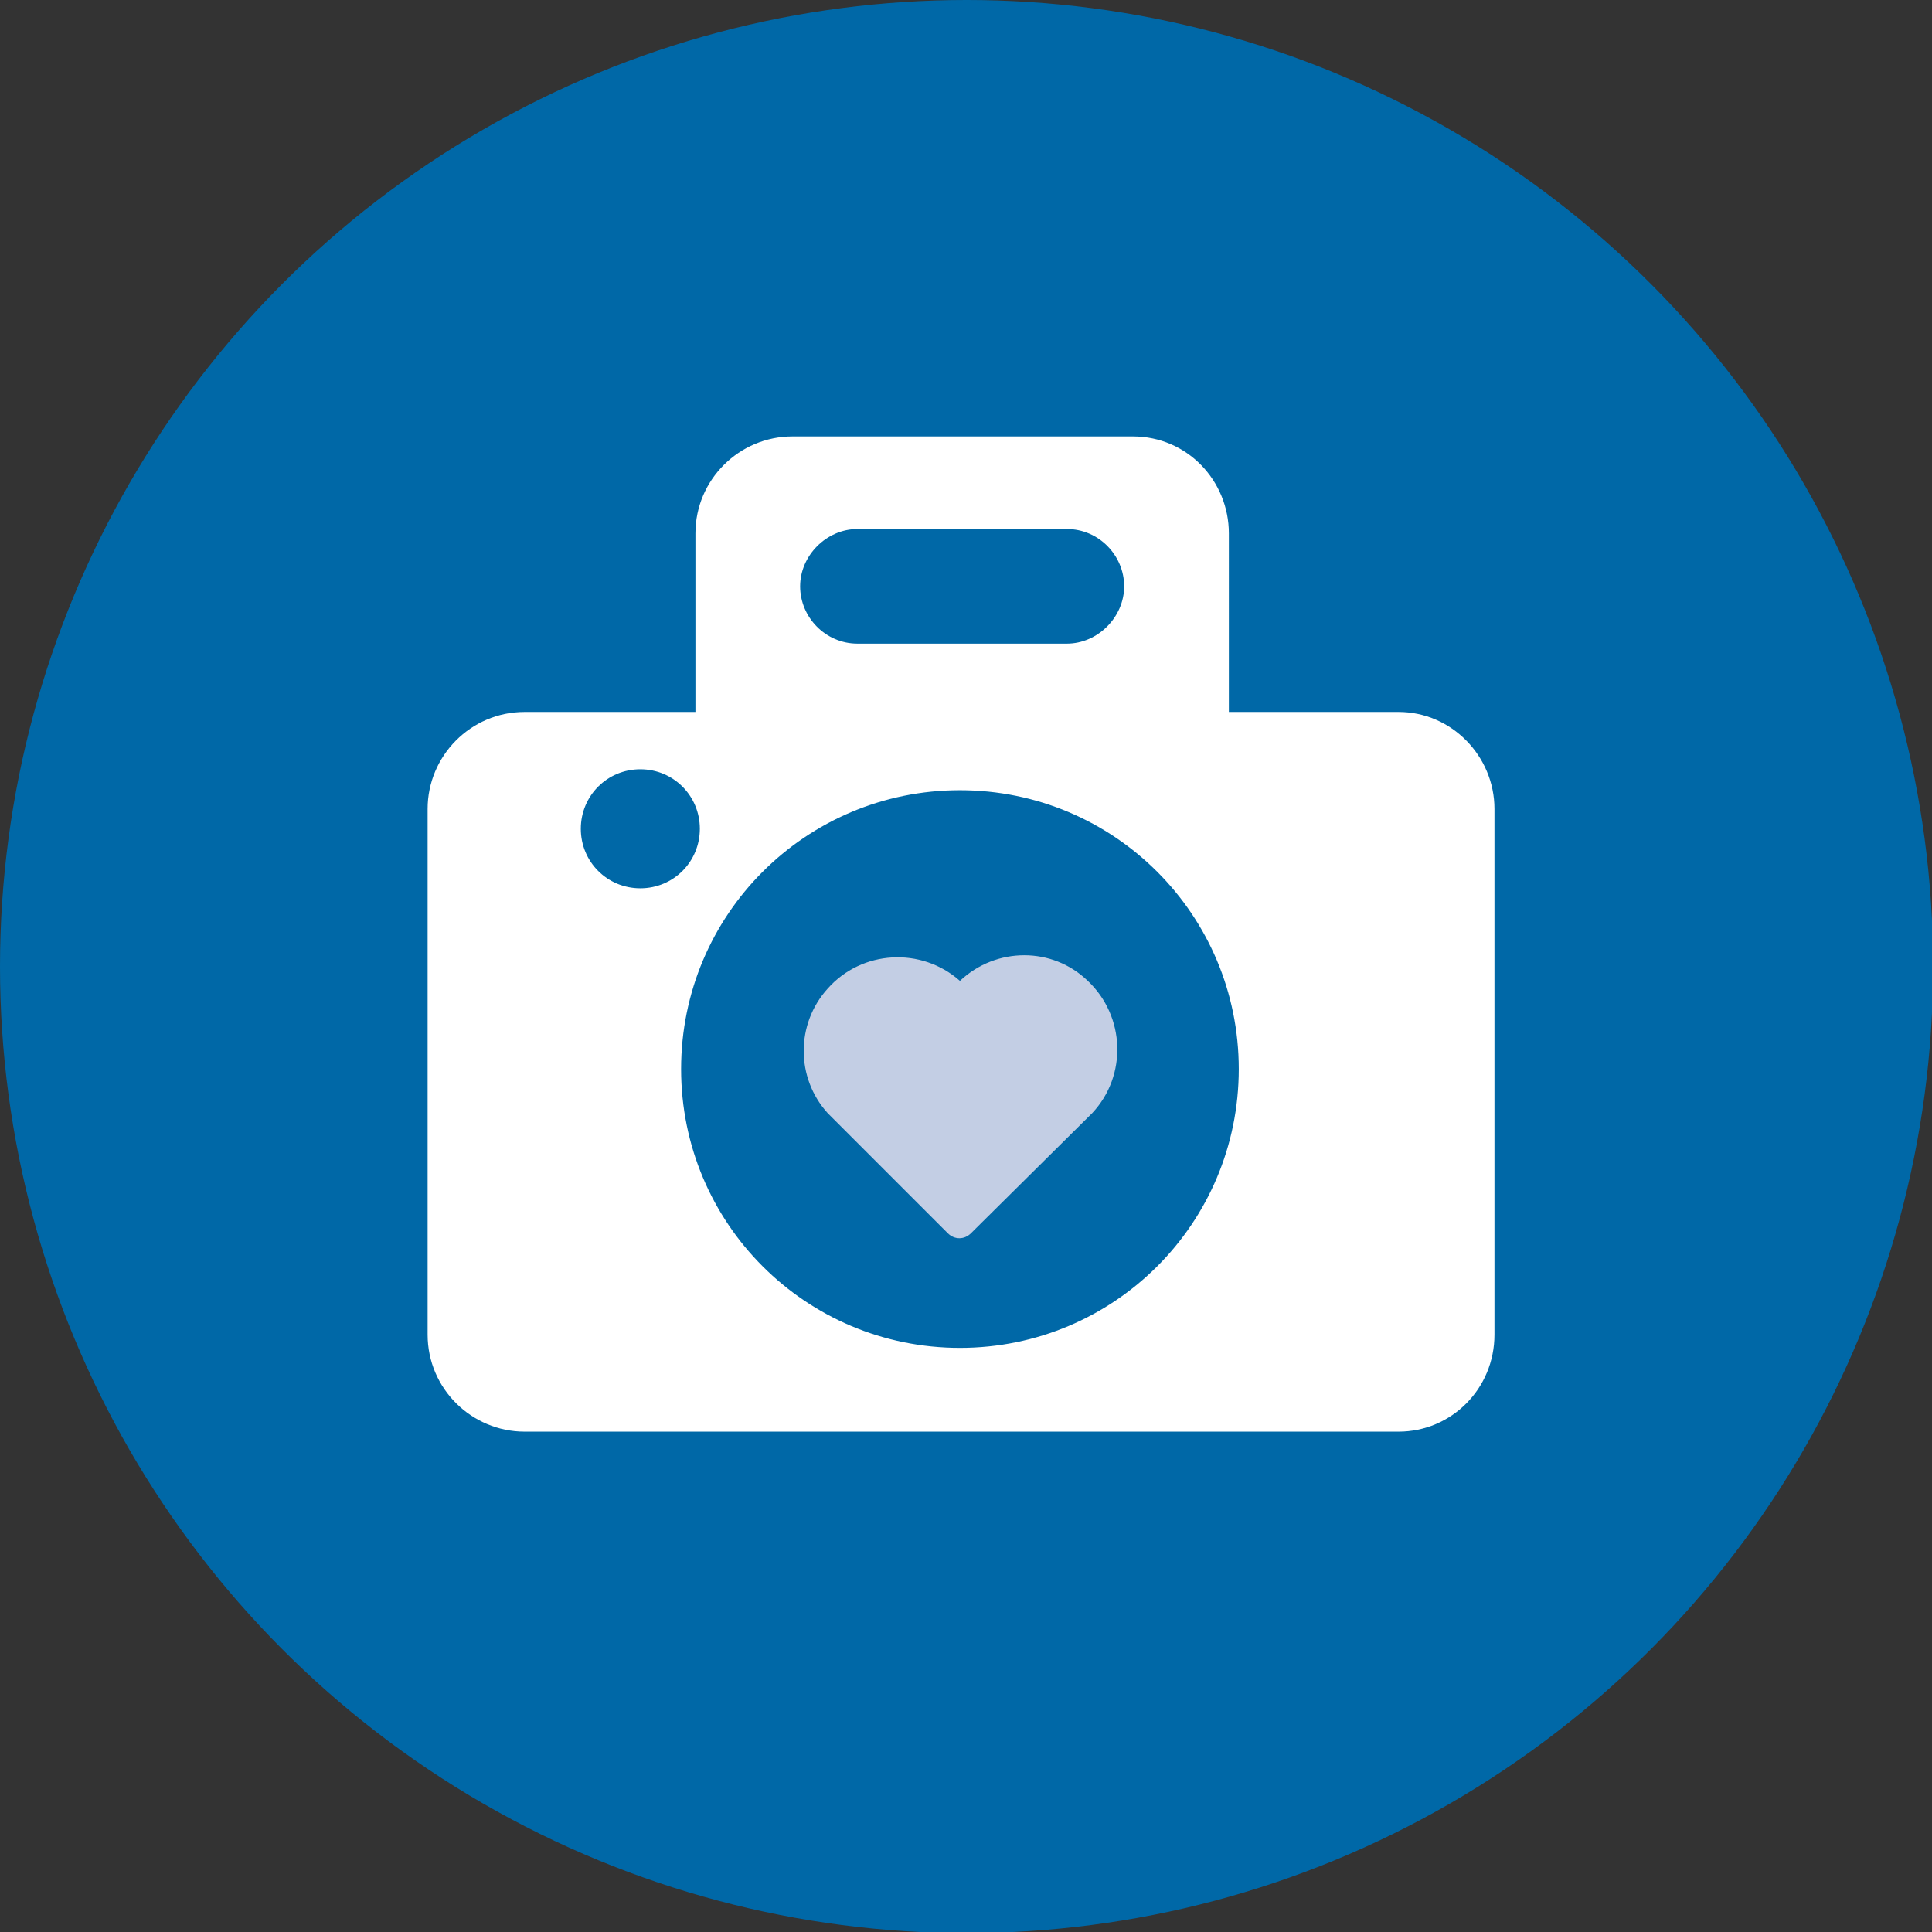 <?xml version="1.0" encoding="utf-8"?>
<svg xmlns="http://www.w3.org/2000/svg" xmlns:xlink="http://www.w3.org/1999/xlink" version="1.1" id="Ebene_1" x="0px" y="0px" viewBox="0 0 175.3 175.3" style="enable-background:new 0 0 175.3 175.3;" xml:space="preserve" width="80" height="80">
<rect x="0" y="0" width="175.3" height="175.3" fill="#333333" stroke="none"/>
<style type="text/css">
	.st0{fill:#0068A7;}
	.st1{fill:#FFFFFF;}
	.st2{fill:#C3CEE4;}
</style>
<g id="Ebene_2_00000106836214013752482120000008514716740754874519_">
	<g id="Ebene_2-2">
		<circle class="st0" cx="87.7" cy="87.7" r="87.7"/>
	</g>
	<g id="Ebene_1-2">
		<path class="st1" d="M126.9,64.6h-15.4V48.4c0-4.8-3.8-8.8-8.7-8.8c0,0,0,0-0.1,0H71.9c-4.8,0-8.8,3.9-8.8,8.8c0,0,0,0,0,0v16.2    H47.6c-4.9,0-8.8,4-8.8,8.8v47.7c0,4.9,4,8.8,8.8,8.8h79.3c4.8,0,8.7-3.9,8.7-8.8c0,0,0,0,0,0V73.4    C135.6,68.6,131.7,64.6,126.9,64.6C126.9,64.6,126.9,64.6,126.9,64.6z M77.8,48h19c2.9,0,5.2,2.4,5.2,5.2s-2.4,5.2-5.2,5.2h-19    c-2.9,0-5.2-2.4-5.2-5.2S75,48,77.8,48z M52.7,75.2c0-3,2.4-5.4,5.4-5.4c3,0,5.4,2.4,5.4,5.4c0,3-2.4,5.4-5.4,5.4    S52.7,78.2,52.7,75.2z M87.1,122.3c-14,0-25.3-11.3-25.3-25.3c0-14,11.3-25.3,25.3-25.3c14,0,25.3,11.3,25.3,25.3    C112.4,111,101.1,122.3,87.1,122.3L87.1,122.3z"/>
		<path class="st2" d="M87.1,89c-3.5-3.1-8.9-2.8-12,0.7c-2.9,3.2-2.9,8.1,0,11.3c0.2,0.2,8,8,10.9,10.9c0.6,0.6,1.5,0.6,2.1,0    L99.1,101c3.2-3.4,3-8.8-0.4-12C95.5,85.9,90.4,85.9,87.1,89L87.1,89z"/>
	</g>
</g>
</svg>
